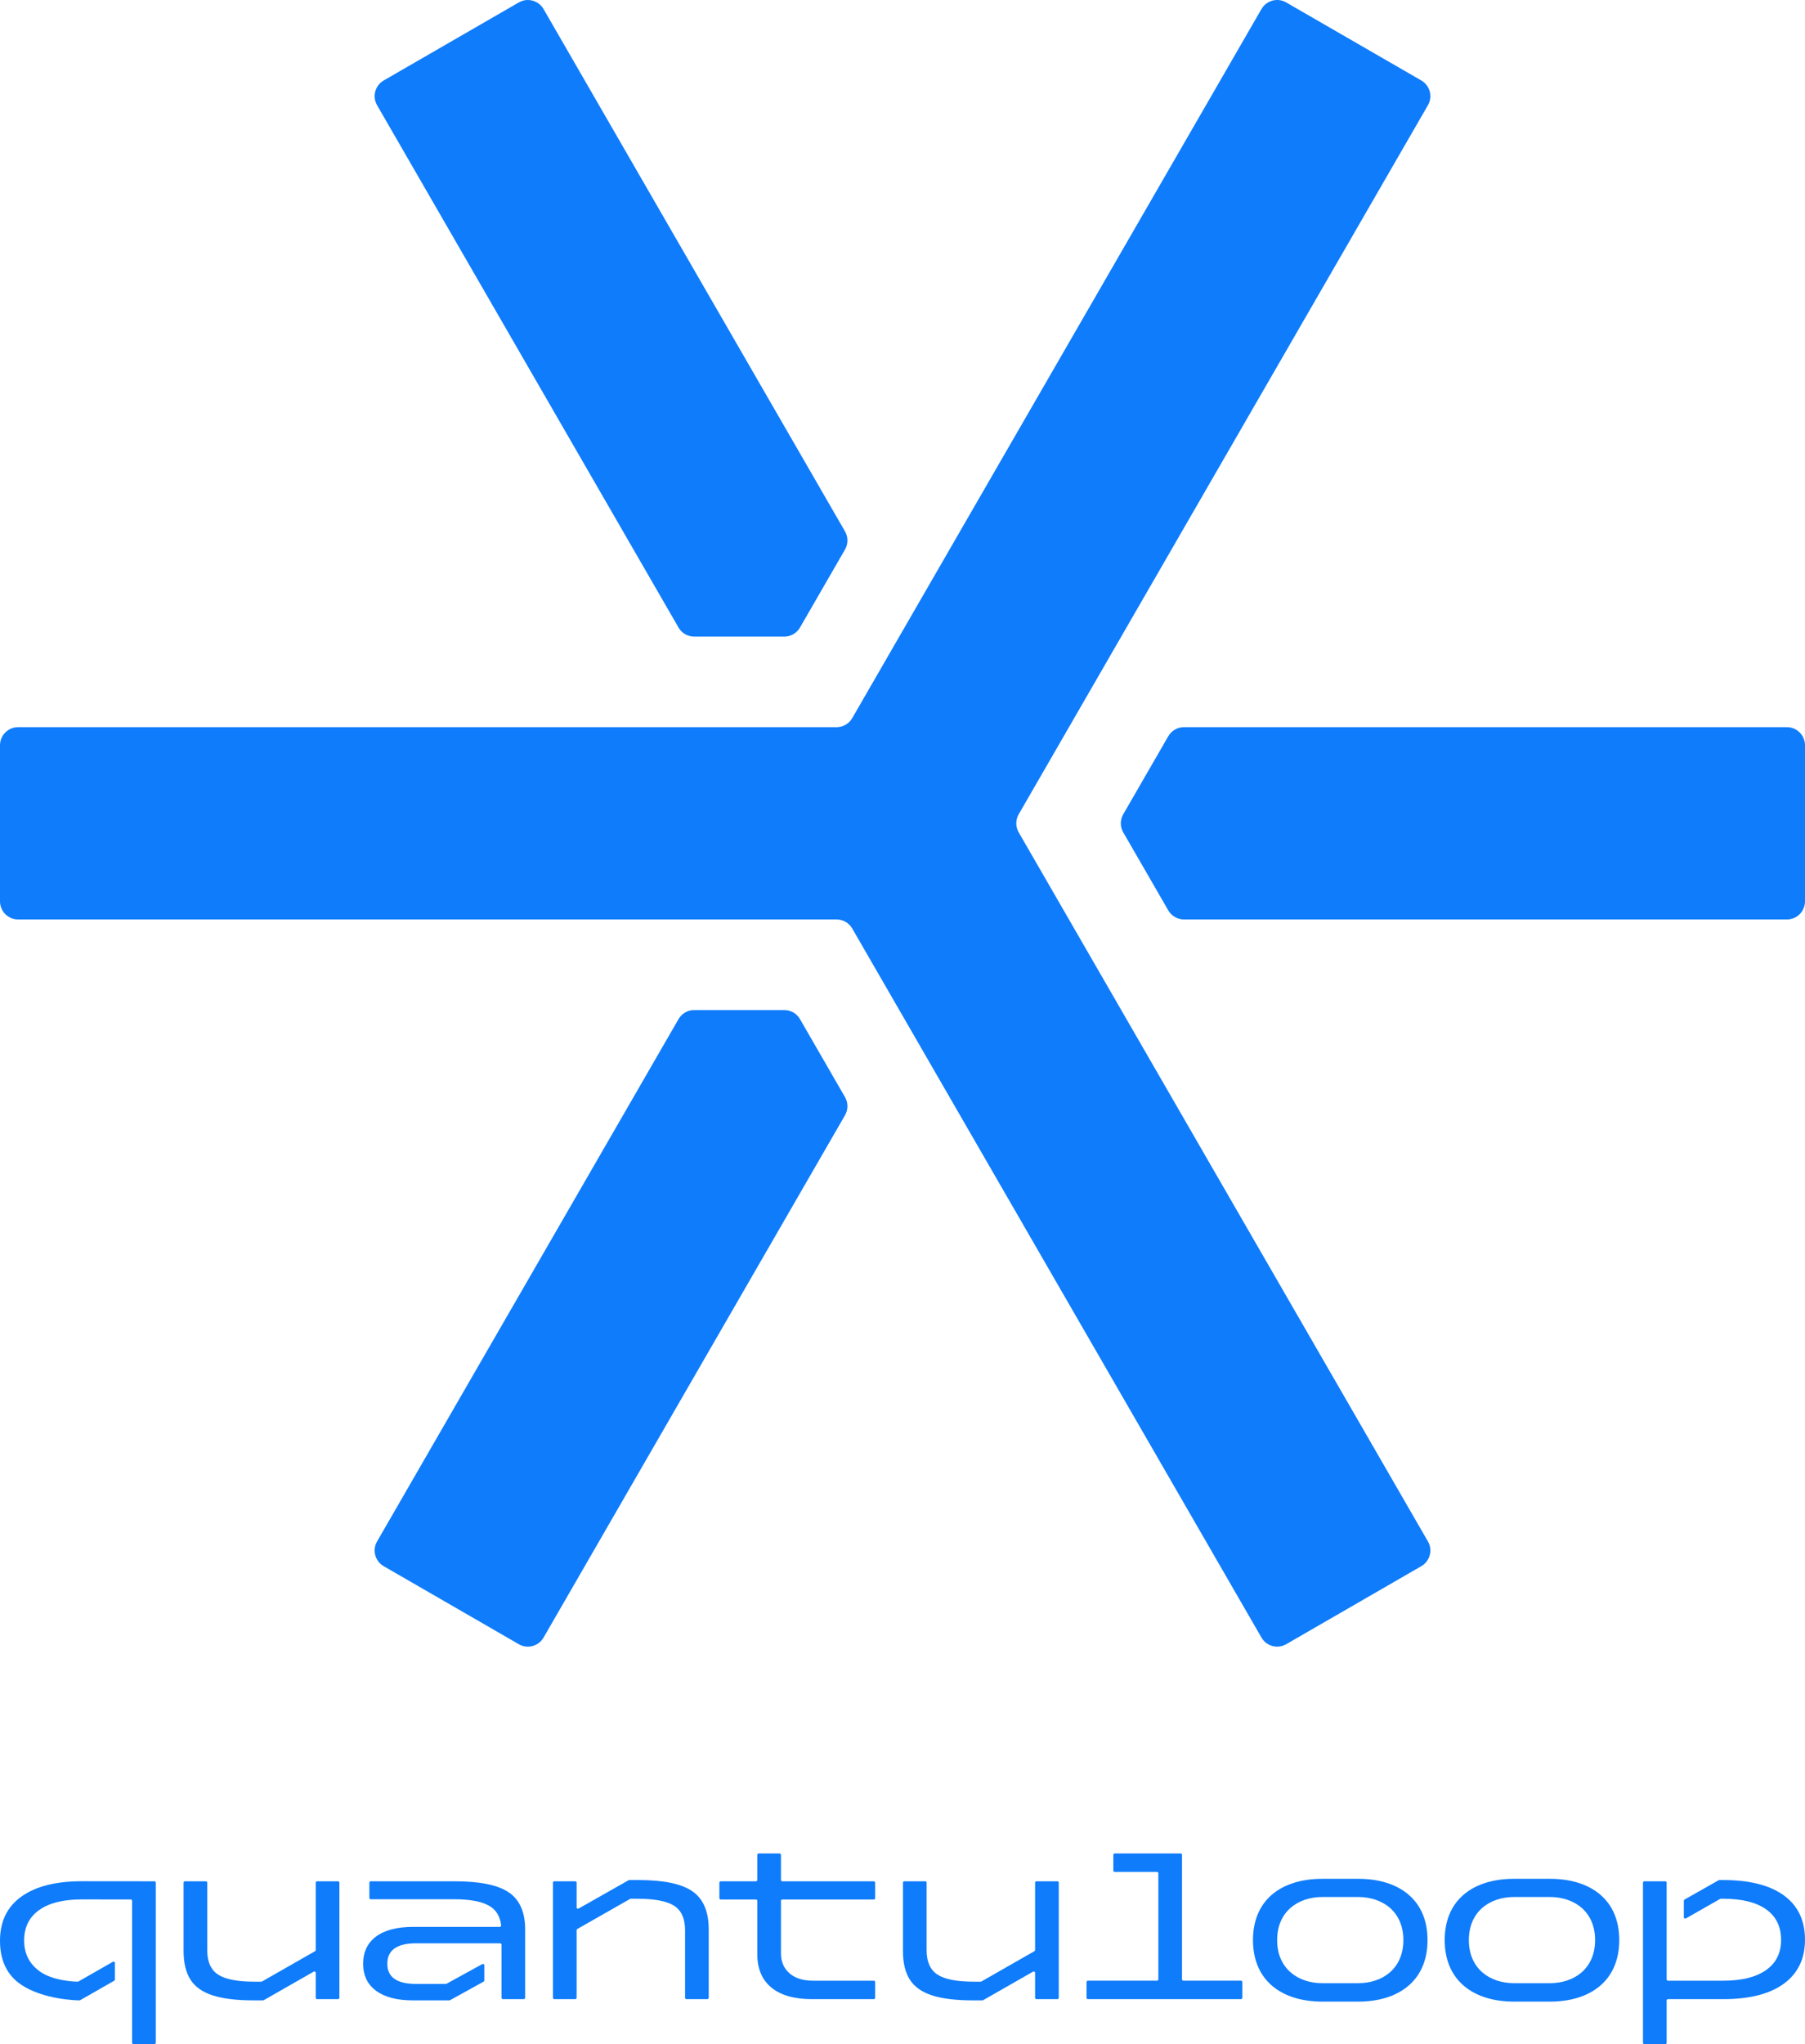 <?xml version="1.0" encoding="UTF-8" standalone="no"?>
<svg
   id="Camada_1"
   viewBox="0 0 1355.54 1534.587"
   version="1.1"
   sodipodi:docname="Vertical_Jumbo-QuantumBlue2.svg"
   width="1355.54"
   height="1534.587"
   inkscape:version="1.3.2 (091e20ef0f, 2023-11-25)"
   xmlns:inkscape="http://www.inkscape.org/namespaces/inkscape"
   xmlns:sodipodi="http://sodipodi.sourceforge.net/DTD/sodipodi-0.dtd"
   xmlns="http://www.w3.org/2000/svg"
   xmlns:svg="http://www.w3.org/2000/svg">
  <sodipodi:namedview
     id="namedview14"
     pagecolor="#ffffff"
     bordercolor="#000000"
     borderopacity="0.25"
     inkscape:showpageshadow="2"
     inkscape:pageopacity="0.0"
     inkscape:pagecheckerboard="0"
     inkscape:deskcolor="#d1d1d1"
     inkscape:zoom="0.2727162"
     inkscape:cx="680.19429"
     inkscape:cy="768.19787"
     inkscape:window-width="1280"
     inkscape:window-height="763"
     inkscape:window-x="0"
     inkscape:window-y="0"
     inkscape:window-maximized="1"
     inkscape:current-layer="Camada_1" />
  <defs
     id="defs1">
    <style
       id="style1">.cls-1{fill:#0f7cfb;}</style>
  </defs>
  <g
     id="g10"
     transform="translate(-176.92,-176.913)">
    <path
       class="cls-1"
       d="m 430.8,1677.7 h -15.77 c -0.55,0 -1,-0.45 -1,-1 v -18.78 c 0,-0.77 -0.83,-1.25 -1.5,-0.87 l -37.55,21.46 c -0.15,0.09 -0.32,0.13 -0.5,0.13 h -6.95 c -12.84,0 -23.13,-1.25 -30.86,-3.74 -7.73,-2.49 -13.31,-6.45 -16.74,-11.88 -3.43,-5.42 -5.14,-12.56 -5.14,-21.41 v -51.37 c 0,-0.55 0.45,-1 1,-1 h 15.77 c 0.55,0 1,0.45 1,1 v 50.8 c 0,8.6 2.71,14.68 8.14,18.23 5.42,3.55 14.56,5.33 27.4,5.33 h 5.08 c 0.17,0 0.35,-0.05 0.5,-0.13 l 39.85,-22.77 c 0.31,-0.18 0.5,-0.51 0.5,-0.87 v -50.6 c 0,-0.55 0.45,-1 1,-1 h 15.77 c 0.55,0 1,0.45 1,1 v 86.46 c 0,0.55 -0.45,1 -1,1 z"
       id="path1" />
    <path
       class="cls-1"
       d="m 971.04,1677.7 h -15.77 c -0.55,0 -1,-0.45 -1,-1 v -18.78 c 0,-0.77 -0.83,-1.25 -1.5,-0.87 l -37.55,21.46 c -0.15,0.09 -0.32,0.13 -0.5,0.13 h -6.95 c -12.84,0 -23.13,-1.25 -30.86,-3.74 -7.73,-2.49 -13.31,-6.45 -16.74,-11.88 -3.43,-5.42 -5.14,-12.56 -5.14,-21.41 v -51.37 c 0,-0.55 0.45,-1 1,-1 h 15.77 c 0.55,0 1,0.45 1,1 v 50.8 c 0,8.6 2.71,14.68 8.14,18.23 5.42,3.55 14.56,5.33 27.4,5.33 h 5.08 c 0.17,0 0.35,-0.05 0.5,-0.13 l 39.85,-22.77 c 0.31,-0.18 0.5,-0.51 0.5,-0.87 v -50.6 c 0,-0.55 0.45,-1 1,-1 h 15.77 c 0.55,0 1,0.45 1,1 v 86.46 c 0,0.55 -0.45,1 -1,1 z"
       id="path2" />
    <path
       class="cls-1"
       d="m 593.18,1589.24 h 15.77 c 0.55,0 1,0.45 1,1 v 18.6 c 0,0.77 0.83,1.25 1.49,0.87 l 37.55,-21.28 c 0.15,-0.09 0.32,-0.13 0.49,-0.13 h 6.95 c 18.95,0 32.48,2.84 40.58,8.51 8.1,5.67 12.16,15.18 12.16,28.52 v 51.37 c 0,0.55 -0.45,1 -1,1 H 692.4 c -0.55,0 -1,-0.45 -1,-1 v -50.8 c 0,-8.6 -2.71,-14.68 -8.13,-18.23 -5.42,-3.55 -14.62,-5.33 -27.59,-5.33 h -5.08 c -0.17,0 -0.34,0.05 -0.49,0.13 l -39.66,22.58 c -0.31,0.18 -0.51,0.51 -0.51,0.87 v 50.78 c 0,0.55 -0.45,1 -1,1 h -15.77 c -0.55,0 -1,-0.45 -1,-1 v -86.46 c 0,-0.55 0.45,-1 1,-1 z"
       id="path3" />
    <path
       class="cls-1"
       d="m 744.64,1602.9 h -26.48 c -0.55,0 -1,-0.45 -1,-1 v -11.65 c 0,-0.55 0.45,-1 1,-1 h 26.48 c 0.55,0 1,-0.45 1,-1 v -18.9 c 0,-0.55 0.45,-1 1,-1 h 15.77 c 0.55,0 1,0.45 1,1 v 18.9 c 0,0.55 0.45,1 1,1 h 68.75 c 0.55,0 1,0.45 1,1 v 11.65 c 0,0.55 -0.45,1 -1,1 h -68.75 c -0.55,0 -1,0.45 -1,1 v 39.4 c 0,6.24 2.12,11.22 6.36,14.96 4.24,3.74 10.16,5.61 17.77,5.61 h 45.62 c 0.55,0 1,0.45 1,1 v 11.84 c 0,0.55 -0.45,1 -1,1 h -46.37 c -13.34,0 -23.54,-2.9 -30.58,-8.7 -7.05,-5.8 -10.57,-14.18 -10.57,-25.15 v -39.96 c 0,-0.55 -0.45,-1 -1,-1 z"
       id="path4" />
    <path
       class="cls-1"
       d="m 1065.6,1663.86 h 43.31 c 0.55,0 1,0.45 1,1 v 11.84 c 0,0.55 -0.45,1 -1,1 h -115 c -0.55,0 -1,-0.45 -1,-1 v -11.84 c 0,-0.55 0.45,-1 1,-1 h 51.92 c 0.55,0 1,-0.45 1,-1 v -79.68 c 0,-0.55 -0.45,-1 -1,-1 h -31.8 c -0.55,0 -1,-0.45 -1,-1 v -11.84 c 0,-0.55 0.45,-1 1,-1 h 49.57 c 0.55,0 1,0.45 1,1 v 93.52 c 0,0.55 0.45,1 1,1 z"
       id="path5" />
    <path
       class="cls-1"
       d="m 1117.9,1633.38 c 0,-30.67 21.85,-46.01 52.09,-46.01 h 26.9 c 30.24,0 52.09,15.34 52.09,46.01 0,30.67 -21.85,46.19 -52.09,46.19 h -26.9 c -30.24,0 -52.09,-15.52 -52.09,-46.19 z m 112.94,0 c 0,-21.57 -15.8,-32.35 -33.95,-32.35 h -26.9 c -18.15,0 -33.95,10.78 -33.95,32.35 0,21.57 15.8,32.35 33.95,32.35 h 26.9 c 18.15,0 33.95,-10.78 33.95,-32.35 z"
       id="path6" />
    <path
       class="cls-1"
       d="m 1261.88,1633.38 c 0,-30.67 21.85,-46.01 52.09,-46.01 h 26.9 c 30.24,0 52.09,15.34 52.09,46.01 0,30.67 -21.85,46.19 -52.09,46.19 h -26.9 c -30.24,0 -52.09,-15.52 -52.09,-46.19 z m 112.94,0 c 0,-21.57 -15.8,-32.35 -33.95,-32.35 h -26.9 c -18.15,0 -33.95,10.78 -33.95,32.35 0,21.57 15.8,32.35 33.95,32.35 h 26.9 c 18.15,0 33.95,-10.78 33.95,-32.35 z"
       id="path7" />
    <path
       class="cls-1"
       d="m 238.45,1589.19 c -19.58,0 -34.72,3.83 -45.45,11.5 -10.72,7.67 -16.08,18.73 -16.08,33.2 0,14.47 5.08,25.78 16.08,33.1 16.46,10.96 40.79,11.61 43.6,11.64 0.18,0 0.35,-0.04 0.5,-0.13 l 25.63,-14.64 c 0.31,-0.18 0.5,-0.51 0.5,-0.87 v -12.47 c 0,-0.77 -0.83,-1.25 -1.5,-0.87 l -25.94,14.82 c -0.16,0.09 -0.33,0.13 -0.51,0.13 -2.33,-0.04 -19.11,-0.57 -29.02,-8.09 -7.33,-5.56 -11.22,-12.97 -11.22,-22.82 0,-9.85 3.74,-17.45 11.22,-22.82 7.48,-5.36 18.2,-8.04 32.17,-8.04 l 36.7,0.05 c 0.55,0 1,0.45 1,1 v 106.6 c 0,0.55 0.45,1 1,1 h 15.77 c 0.55,0 1,-0.45 1,-1 v -120.25 c 0,-0.55 -0.45,-1 -1,-1 l -54.47,-0.05 z"
       id="path8" />
    <path
       class="cls-1"
       d="m 1516.56,1599.81 c -10.6,-7.67 -25.75,-11.5 -45.45,-11.5 h -3.01 c -0.17,0 -0.34,0.04 -0.49,0.13 l -25.63,14.52 c -0.31,0.18 -0.51,0.51 -0.51,0.87 v 12.44 c 0,0.77 0.83,1.25 1.49,0.87 l 25.76,-14.67 c 0.15,-0.09 0.32,-0.13 0.49,-0.13 h 1.89 c 13.96,0 24.69,2.65 32.17,7.95 7.48,5.3 11.22,12.94 11.22,22.91 0,9.97 -3.77,17.42 -11.31,22.72 -7.54,5.3 -18.23,7.95 -32.07,7.95 h -41.55 c -0.55,0 -1,-0.45 -1,-1 v -17.61 0 -55.01 c 0,-0.55 -0.45,-1 -1,-1 h -15.77 c -0.55,0 -1,0.45 -1,1 v 120.25 c 0,0.55 0.45,1 1,1 h 15.77 c 0.55,0 1,-0.45 1,-1 v -31.79 c 0,-0.55 0.45,-1 1,-1 h 41.55 c 19.7,0 34.85,-3.86 45.45,-11.59 10.6,-7.73 15.9,-18.76 15.9,-33.1 0,-14.34 -5.3,-25.53 -15.9,-33.2 z"
       id="path9" />
    <path
       class="cls-1"
       d="m 559.14,1597.66 c -8.11,-5.61 -21.63,-8.42 -40.58,-8.42 h -63.24 c -0.55,0 -1,0.45 -1,1 v 11.47 c 0,0.55 0.45,1 1,1 H 518 c 11.59,0 20.26,1.59 26,4.77 5.45,3.02 8.54,7.99 9.26,14.9 0.06,0.58 -0.41,1.09 -1,1.09 h -65.02 c -12.09,0 -21.38,2.4 -27.87,7.2 -6.48,4.8 -9.72,11.63 -9.72,20.48 0,8.85 3.24,15.49 9.72,20.29 6.48,4.8 15.77,7.2 27.87,7.2 h 27.14 c 0.17,0 0.34,-0.04 0.48,-0.12 l 25.25,-13.96 c 0.32,-0.18 0.52,-0.51 0.52,-0.88 v -11.42 c 0,-0.76 -0.82,-1.24 -1.48,-0.88 l -26.9,14.78 c -0.15,0.08 -0.31,0.12 -0.48,0.12 H 489.3 c -14.34,0 -21.51,-5.05 -21.51,-15.15 0,-10.1 7.17,-15.34 21.51,-15.34 h 63.24 c 0.55,0 1,0.45 1,1 v 39.89 c 0,0.55 0.45,1 1,1 h 15.77 c 0.55,0 1,-0.45 1,-1 v -51.18 c 0,-12.97 -4.05,-22.26 -12.16,-27.87 z"
       id="path10" />
  </g>
  <g
     id="g14"
     transform="translate(-176.92,-176.913)">
    <g
       id="g13">
      <path
         class="cls-1"
         d="m 777.69,648.03 33.82,-58.58 c 2.43,-4.21 2.43,-9.39 0,-13.6 L 585.12,183.72 c -3.76,-6.5 -12.07,-8.73 -18.58,-4.98 l -101.46,58.58 c -6.5,3.76 -8.73,12.07 -4.98,18.58 l 226.39,392.13 c 2.43,4.21 6.92,6.8 11.78,6.8 h 67.64 c 4.86,0 9.35,-2.59 11.78,-6.8 z"
         id="path11" />
      <path
         class="cls-1"
         d="m 1054.29,729.62 -33.82,58.57 c -2.43,4.21 -2.43,9.39 0,13.6 l 33.82,58.58 c 2.43,4.21 6.92,6.8 11.78,6.8 h 452.79 c 7.51,0 13.6,-6.09 13.6,-13.6 V 736.42 c 0,-7.51 -6.09,-13.6 -13.6,-13.6 h -452.79 c -4.86,0 -9.35,2.59 -11.78,6.8 z"
         id="path12" />
      <path
         class="cls-1"
         d="m 765.91,935.17 h -67.64 c -4.86,0 -9.35,2.59 -11.78,6.8 L 460.1,1334.1 c -3.76,6.5 -1.53,14.82 4.98,18.58 l 101.46,58.58 c 6.5,3.76 14.82,1.53 18.58,-4.98 l 226.39,-392.13 c 2.43,-4.21 2.43,-9.39 0,-13.6 l -33.82,-58.58 c -2.43,-4.21 -6.92,-6.8 -11.78,-6.8 z"
         id="path13" />
    </g>
    <path
       class="cls-1"
       d="M 1249.28,1334.1 941.96,801.8 c -2.43,-4.21 -2.43,-9.39 0,-13.6 l 307.32,-532.3 c 3.76,-6.5 1.53,-14.82 -4.98,-18.58 l -101.46,-58.58 c -6.5,-3.76 -14.82,-1.53 -18.58,4.98 l -307.32,532.3 c -2.43,4.21 -6.92,6.8 -11.78,6.8 H 190.52 c -7.51,0 -13.6,6.09 -13.6,13.6 v 117.15 c 0,7.51 6.09,13.6 13.6,13.6 h 614.65 c 4.86,0 9.35,2.59 11.78,6.8 l 307.32,532.3 c 3.76,6.5 12.07,8.73 18.58,4.98 l 101.46,-58.58 c 6.5,-3.76 8.73,-12.07 4.98,-18.58 z"
       id="path14" />
  </g>
</svg>
